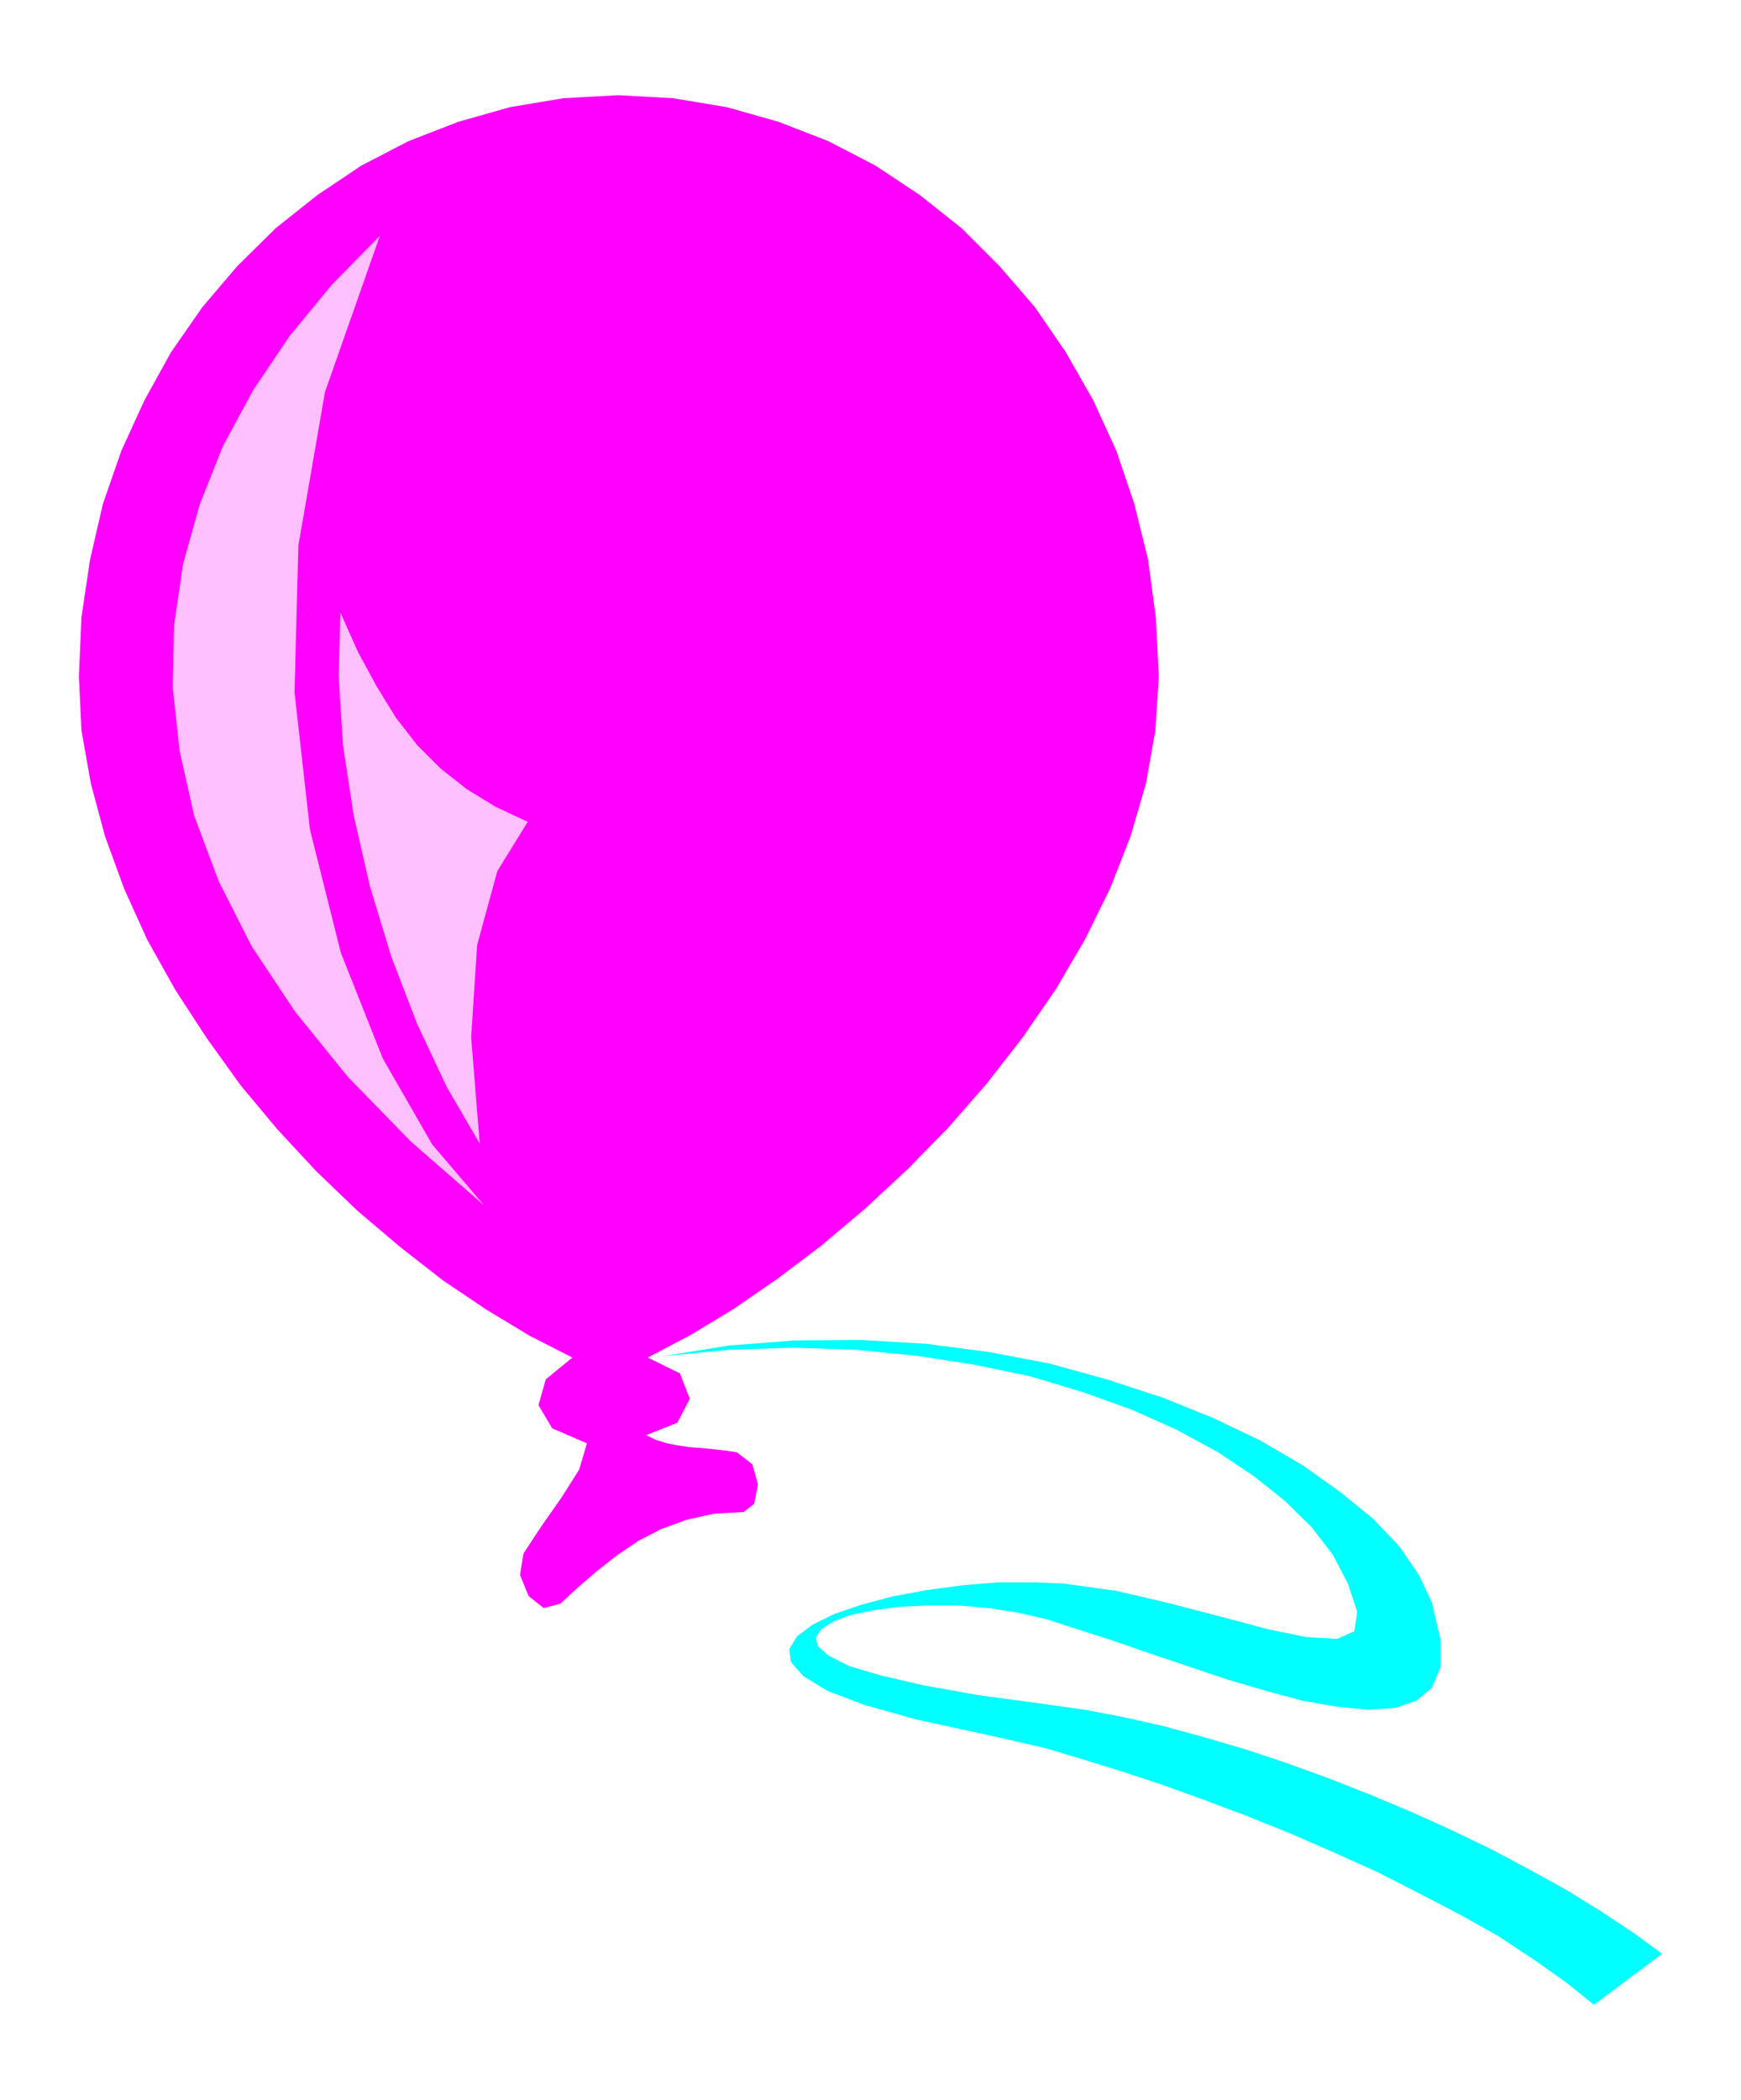 <svg xmlns="http://www.w3.org/2000/svg" fill-rule="evenodd" height="3.4in" preserveAspectRatio="none" stroke-linecap="round" viewBox="0 0 4061 4896" width="270.733"><style>.pen1{stroke:none}.brush2{fill:#ffc0ff}</style><path class="pen1" style="fill:#f0f" d="m1442 222 128 7 126 21 120 34 116 45 110 57 104 69 97 77 89 89 82 95 72 105 64 112 54 118 42 124 32 130 18 134 7 138-8 126-22 124-36 123-47 120-59 120-68 116-77 112-84 108-90 103-95 97-99 92-102 86-102 77-103 71-101 61-99 52 75 37 23 59-29 56-73 29 23 11 26 8 26 5 27 4 28 2 29 3 27 3 26 4 36 28 13 47-9 45-24 19-69 4-64 14-60 22-54 28-50 34-47 37-44 38-40 37-39 10-35-28-20-49 8-50 42-64 47-67 41-65 18-61-81-35-32-54 17-60 62-51-100-51-101-61-101-68-100-78-99-84-96-92-91-98-86-103-79-110-73-112-65-116-54-119-45-123-33-123-22-124-6-126 6-138 20-134 30-130 43-124 54-118 62-112 73-105 81-95 90-89 97-77 103-69 110-57 116-45 120-34 125-21 128-7z"/><path class="pen1 brush2" d="M886 550 758 914l-62 358-9 342 36 320 72 287 98 247 115 200 121 142-171-149-147-151-123-152-101-152-77-152-57-152-34-151-16-148 3-145 21-143 39-139 54-136 71-131 85-126 98-119 112-114z"/><path class="pen1 brush2" d="m1231 1916-71 115-47 172-14 215 20 248-77-132-69-147-60-156-50-164-38-166-25-164-10-160 4-149 41 92 44 81 45 73 49 63 55 55 61 48 67 41 75 35z"/><path class="pen1" style="fill:#0ff" d="m1546 3162 154-25 155-12 154-1 151 9 146 19 142 27 134 37 129 42 119 48 111 53 99 58 87 62 76 62 61 64 46 67 30 64 20 86v65l-20 48-36 30-50 17-63 4-72-7-81-14-85-23-89-26-92-31-89-30-87-30-81-26-74-24-65-15-70-11-71-6h-70l-67 3-60 8-53 11-40 15-29 18-13 19 5 21 25 22 47 24 74 22 99 23 129 23 162 22 86 12 89 17 94 21 95 26 96 28 99 33 99 36 99 39 95 40 95 43 93 45 88 47 85 47 79 49 74 49 67 49-159 119-66-53-75-53-82-54-89-50-94-49-98-50-100-45-103-45-102-41-101-38-100-36-94-31-91-28-83-25-78-18-67-15-157-34-121-34-87-33-56-34-29-33-4-30 18-30 36-27 51-25 64-22 72-19 81-15 82-11 83-7h80l74 3 122 17 124 29 119 31 109 29 92 19 71 4 40-18 7-45-22-66-35-67-49-64-62-61-74-59-84-56-96-52-103-46-114-41-123-37-129-27-136-21-141-14-147-5-151 5-154 15z"/></svg>
